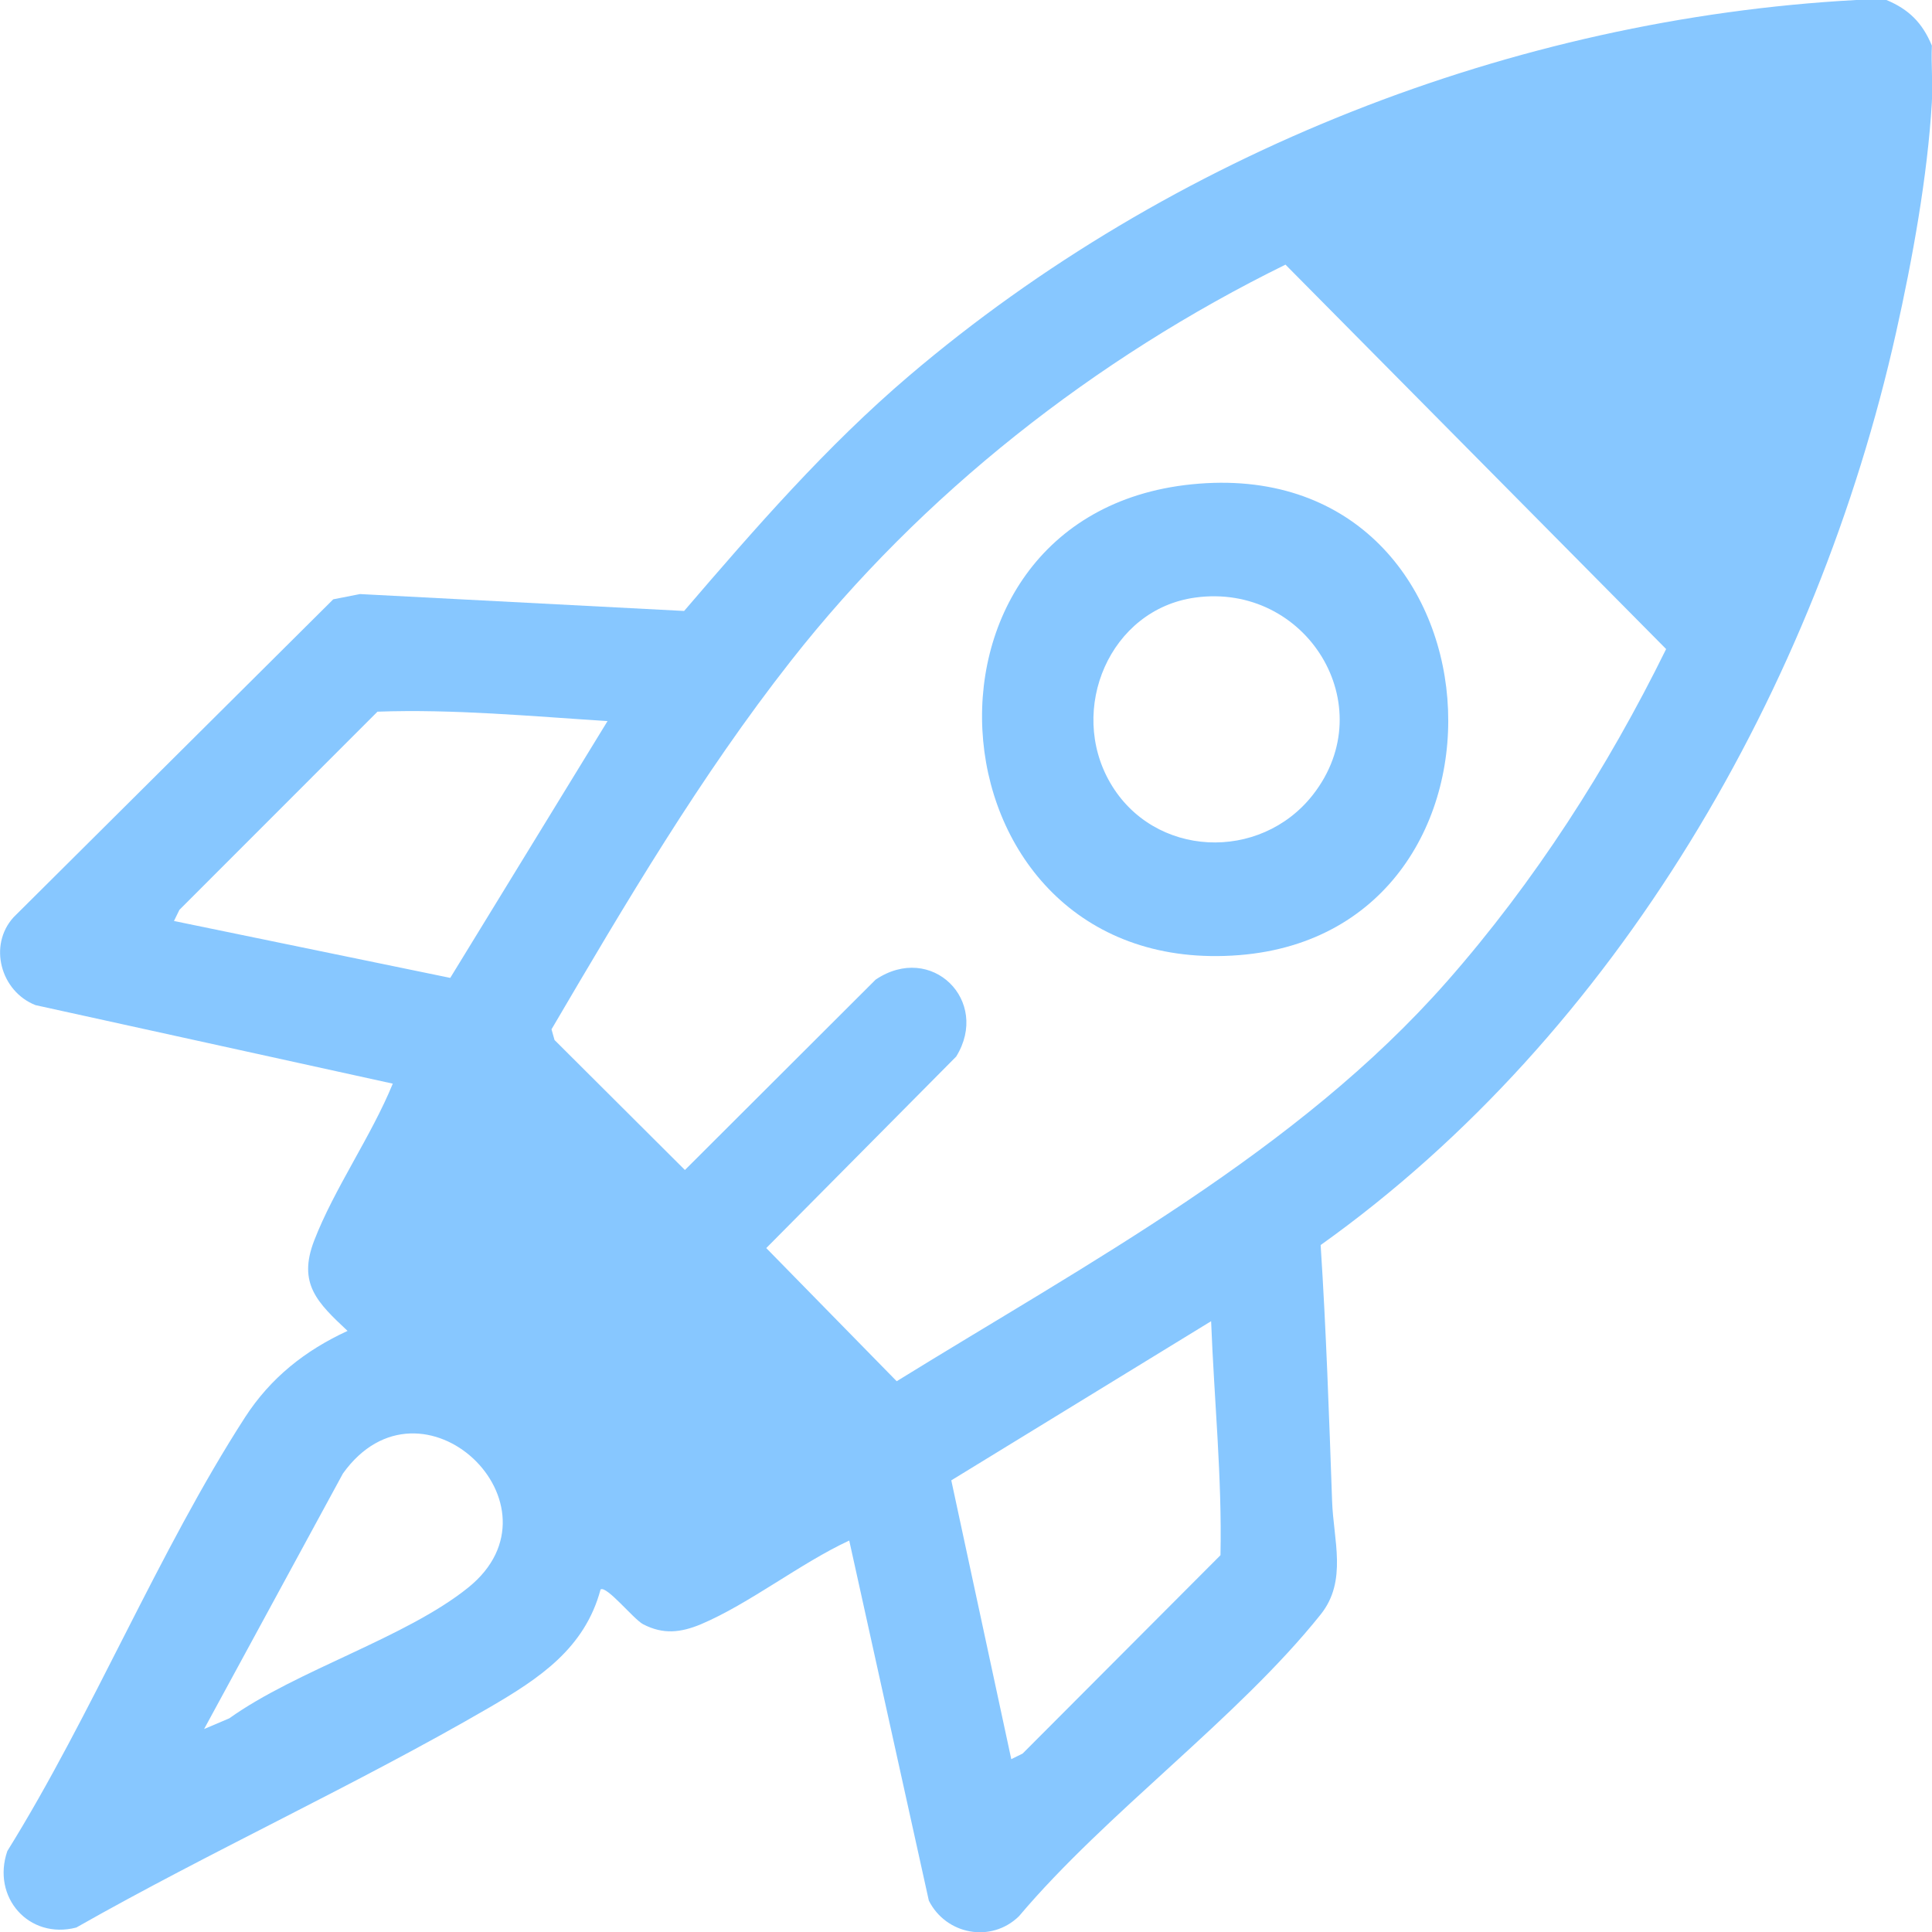 <svg xmlns="http://www.w3.org/2000/svg" width="39" height="39" viewBox="0 0 39 39" fill="none"><g clip-path="url(#clip0_216_124)"><path d="M38.994 0.913C38.804 0.46 38.534 0.19 38.081 0H37.47C30.557 0.376 23.631 3.094 18.358 7.58C16.68 9.008 15.24 10.667 13.81 12.333L7.267 11.992L6.727 12.098L0.273 18.517C-0.241 19.084 0.013 20.013 0.717 20.29L7.929 21.875C7.498 22.93 6.743 24.001 6.341 25.046C6.007 25.914 6.409 26.297 7.016 26.866C6.158 27.262 5.464 27.812 4.949 28.606C3.198 31.317 1.867 34.601 0.148 37.366C-0.173 38.296 0.582 39.158 1.54 38.91C4.265 37.363 7.183 36.035 9.889 34.462C10.882 33.883 11.805 33.276 12.123 32.086C12.242 31.999 12.791 32.687 12.981 32.787C13.389 32.999 13.742 32.957 14.151 32.787C15.124 32.375 16.163 31.552 17.143 31.098L18.75 38.367C19.097 39.055 20.009 39.228 20.569 38.682C22.333 36.591 24.988 34.684 26.662 32.587C27.202 31.909 26.916 31.085 26.89 30.298C26.829 28.577 26.771 26.857 26.659 25.133C32.646 20.865 36.68 13.848 38.274 6.715C38.605 5.236 38.91 3.557 38.997 2.065C39.019 1.688 38.981 1.299 38.997 0.923L38.994 0.913ZM3.51 18.595L3.622 18.366L7.62 14.366C9.163 14.311 10.722 14.459 12.264 14.556L9.089 19.74L3.51 18.591V18.595ZM9.452 32.047C8.195 33.06 5.987 33.716 4.628 34.687L4.12 34.903L6.923 29.744C8.51 27.529 11.509 30.391 9.452 32.047ZM20.643 35.398L20.414 35.511L19.203 29.883L24.448 26.67C24.509 28.249 24.67 29.822 24.637 31.394L20.643 35.398ZM29.207 19.814C26.193 23.242 21.944 25.506 18.101 27.882L15.468 25.194L19.302 21.328C19.997 20.203 18.804 19.016 17.676 19.775L13.826 23.618L11.194 20.994L11.133 20.778C12.624 18.238 14.144 15.659 15.966 13.34C18.611 9.969 22.105 7.233 25.949 5.342L33.633 13.102C32.45 15.507 30.982 17.794 29.211 19.81L29.207 19.814Z" fill="#87C7FF"></path><path d="M24.052 9.777C17.895 10.404 18.672 19.788 25.02 19.28C31.065 18.794 30.49 9.12 24.052 9.777ZM26.505 16.041C25.438 17.408 23.288 17.318 22.41 15.8C21.552 14.318 22.401 12.301 24.126 12.063C26.366 11.754 27.912 14.237 26.505 16.041Z" fill="#87C7FF"></path></g><defs><clipPath id="clip0_216_124"><rect width="39" height="39" fill="white"></rect></clipPath></defs></svg>